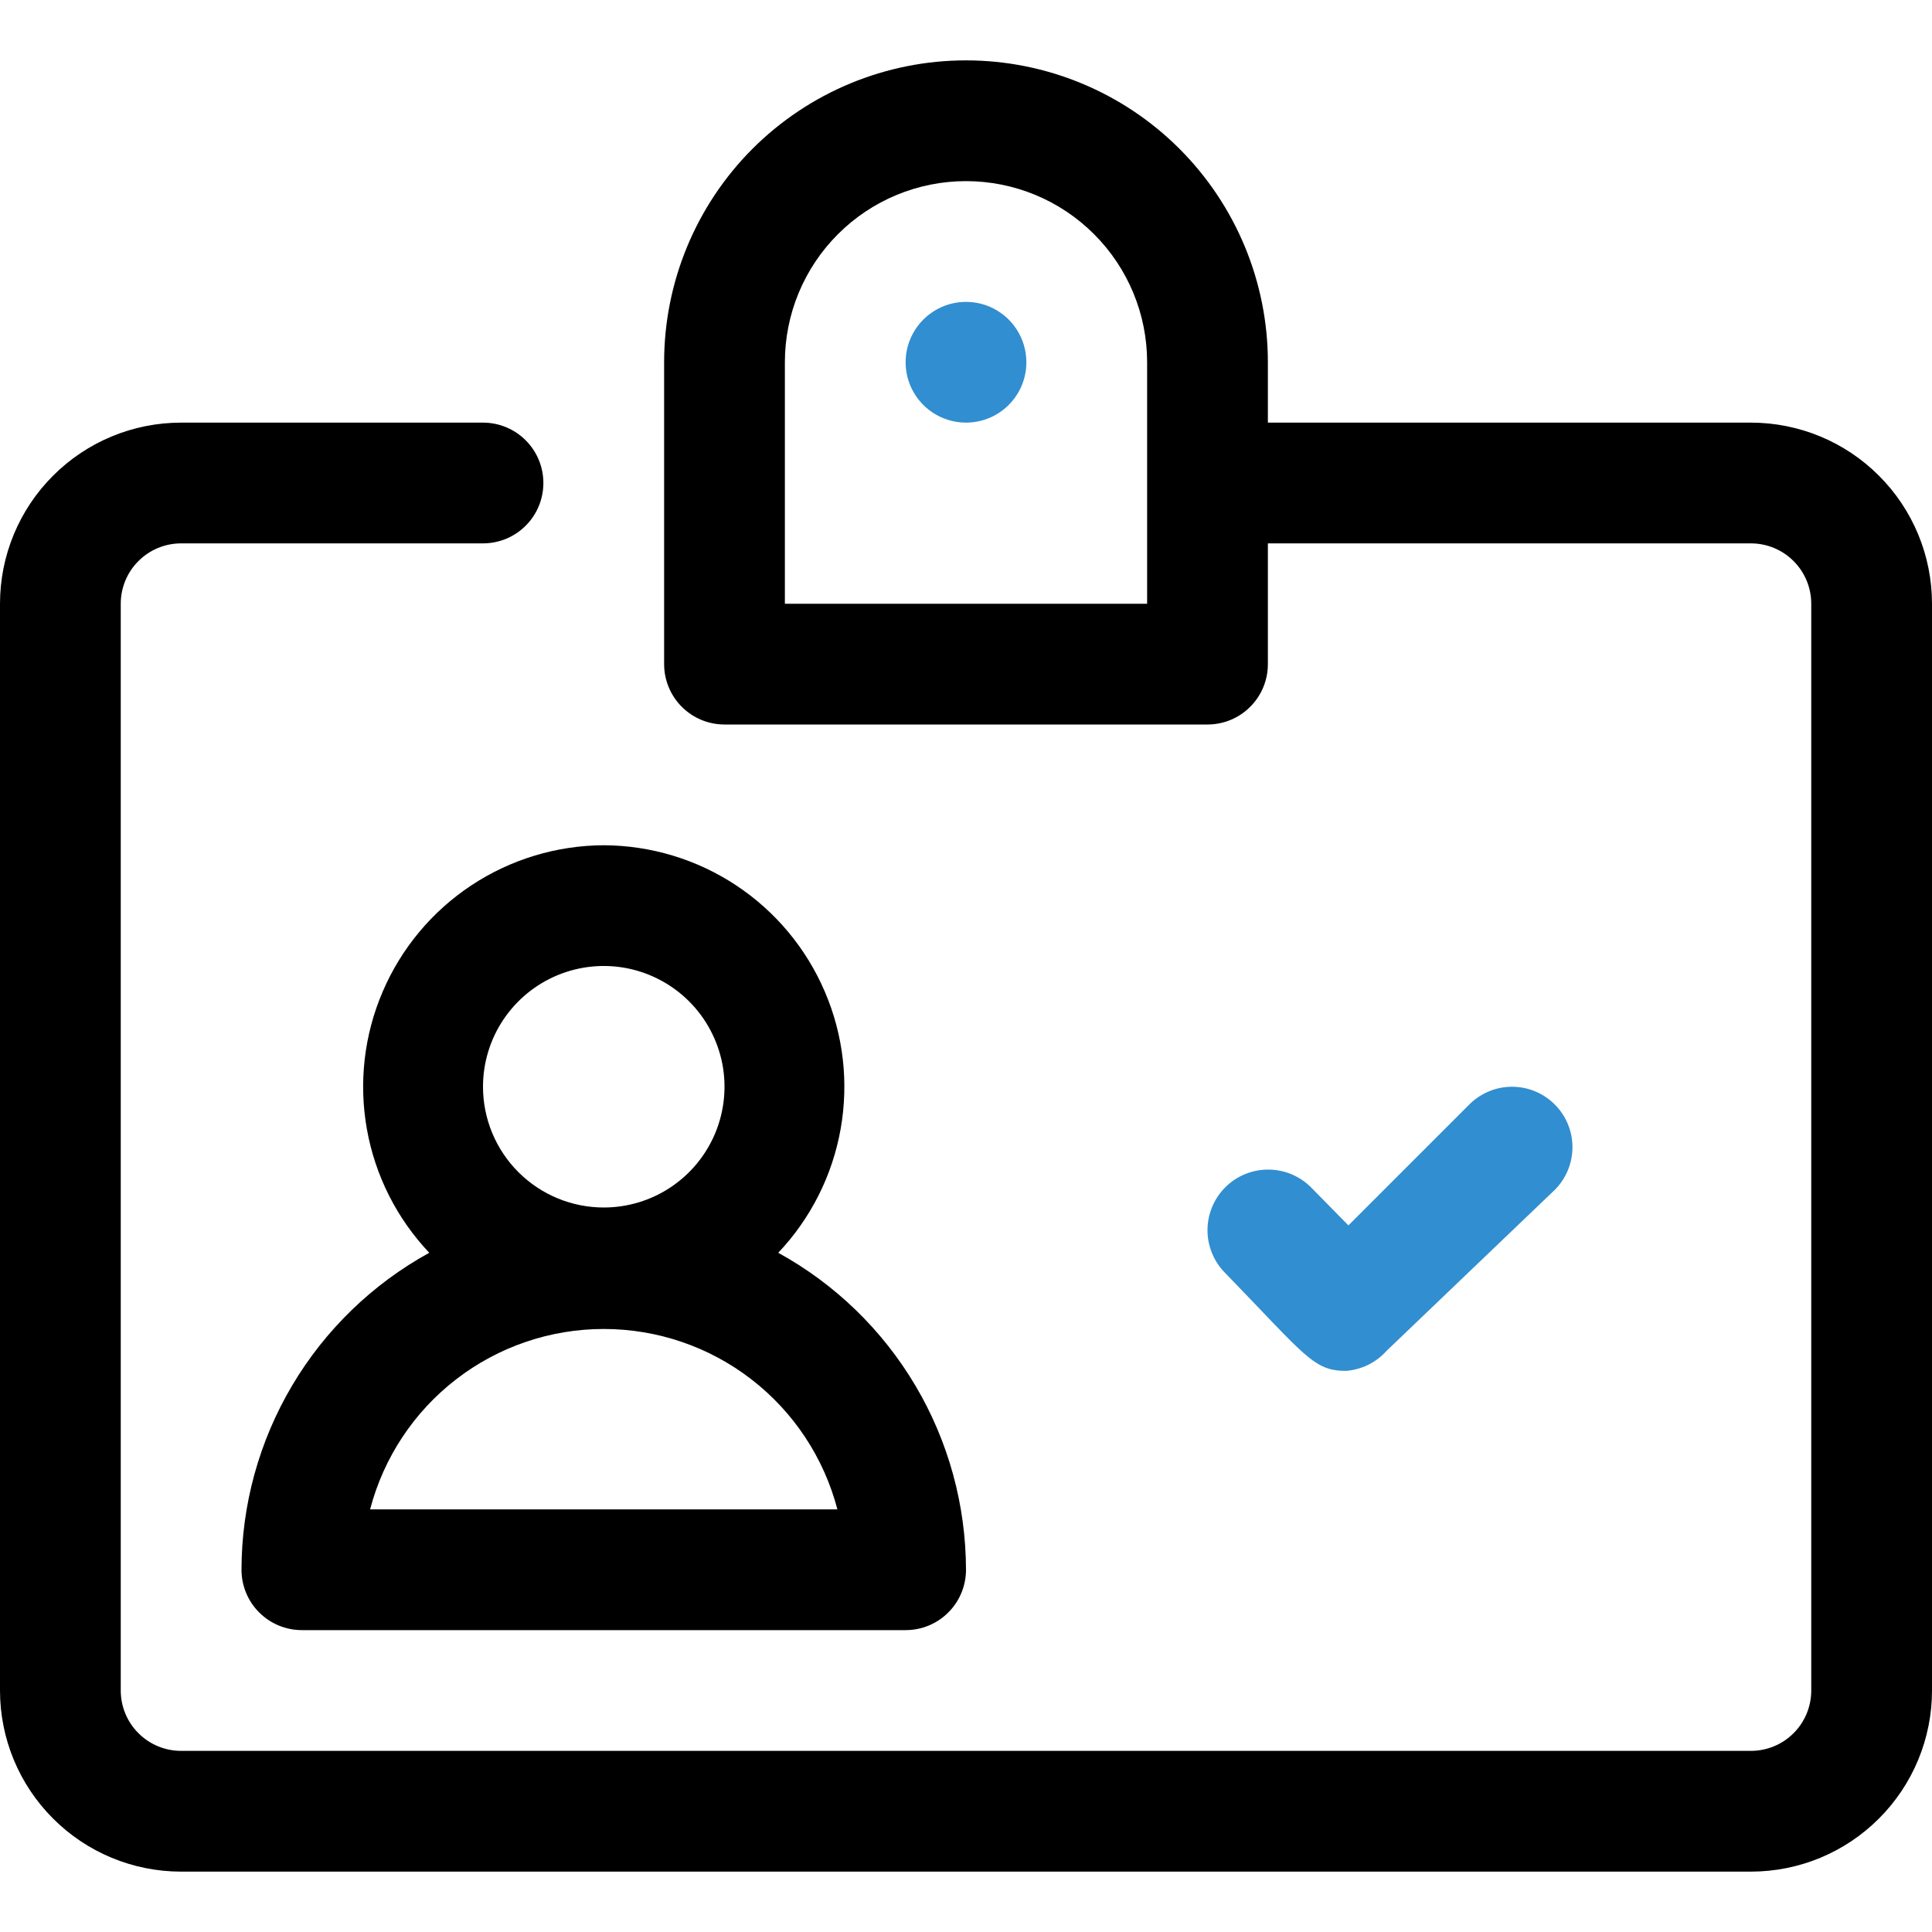 <?xml version="1.0" encoding="UTF-8"?> <svg xmlns="http://www.w3.org/2000/svg" width="32" height="32" viewBox="0 0 32 32" fill="none"><path d="M29 7H21V6C21 4.674 20.473 3.402 19.535 2.464C18.598 1.527 17.326 1 16 1C14.674 1 13.402 1.527 12.464 2.464C11.527 3.402 11 4.674 11 6V11C11 11.265 11.105 11.52 11.293 11.707C11.48 11.895 11.735 12 12 12H20C20.265 12 20.52 11.895 20.707 11.707C20.895 11.52 21 11.265 21 11V9H29C29.265 9 29.52 9.105 29.707 9.293C29.895 9.48 30 9.735 30 10V28C30 28.265 29.895 28.52 29.707 28.707C29.52 28.895 29.265 29 29 29H3C2.735 29 2.48 28.895 2.293 28.707C2.105 28.52 2 28.265 2 28V10C2 9.735 2.105 9.48 2.293 9.293C2.48 9.105 2.735 9 3 9H8C8.265 9 8.52 8.895 8.707 8.707C8.895 8.52 9 8.265 9 8C9 7.735 8.895 7.48 8.707 7.293C8.52 7.105 8.265 7 8 7H3C2.204 7 1.441 7.316 0.879 7.879C0.316 8.441 0 9.204 0 10L0 28C0 28.796 0.316 29.559 0.879 30.121C1.441 30.684 2.204 31 3 31H29C29.796 31 30.559 30.684 31.121 30.121C31.684 29.559 32 28.796 32 28V10C32 9.204 31.684 8.441 31.121 7.879C30.559 7.316 29.796 7 29 7ZM19 10H13V6C13 5.204 13.316 4.441 13.879 3.879C14.441 3.316 15.204 3 16 3C16.796 3 17.559 3.316 18.121 3.879C18.684 4.441 19 5.204 19 6V10Z" fill="black"></path><path d="M10 14C9.219 14.003 8.457 14.234 7.806 14.665C7.155 15.096 6.645 15.708 6.338 16.426C6.03 17.143 5.94 17.935 6.077 18.703C6.214 19.472 6.573 20.183 7.11 20.75C6.169 21.267 5.385 22.027 4.838 22.95C4.291 23.873 4.001 24.927 4 26C4 26.265 4.105 26.52 4.293 26.707C4.48 26.895 4.735 27 5 27H15C15.265 27 15.52 26.895 15.707 26.707C15.895 26.52 16 26.265 16 26C15.998 24.927 15.709 23.873 15.162 22.95C14.615 22.027 13.831 21.267 12.89 20.75C13.427 20.183 13.786 19.472 13.923 18.703C14.06 17.935 13.97 17.143 13.662 16.426C13.355 15.708 12.845 15.096 12.194 14.665C11.543 14.234 10.781 14.003 10 14ZM8 18C8 17.604 8.117 17.218 8.337 16.889C8.557 16.56 8.869 16.304 9.235 16.152C9.6 16.001 10.002 15.961 10.39 16.038C10.778 16.116 11.134 16.306 11.414 16.586C11.694 16.866 11.884 17.222 11.962 17.61C12.039 17.998 11.999 18.4 11.848 18.765C11.696 19.131 11.44 19.443 11.111 19.663C10.782 19.883 10.396 20 10 20C9.47 20 8.961 19.789 8.586 19.414C8.211 19.039 8 18.53 8 18ZM13.87 25H6.13C6.354 24.144 6.855 23.386 7.555 22.846C8.255 22.305 9.115 22.012 10 22.012C10.885 22.012 11.745 22.305 12.445 22.846C13.145 23.386 13.646 24.144 13.87 25Z" fill="black"></path><path d="M16 7C15.802 7 15.609 6.941 15.444 6.831C15.28 6.722 15.152 6.565 15.076 6.383C15 6.2 14.981 5.999 15.019 5.805C15.058 5.611 15.153 5.433 15.293 5.293C15.433 5.153 15.611 5.058 15.805 5.019C15.999 4.981 16.2 5 16.383 5.076C16.565 5.152 16.722 5.28 16.831 5.444C16.941 5.609 17 5.802 17 6C17 6.265 16.895 6.52 16.707 6.707C16.52 6.895 16.265 7 16 7Z" fill="#318ED0"></path><path d="M22.294 22.706C21.754 22.706 21.624 22.456 20.294 21.086C20.106 20.898 20 20.642 20 20.376C20 20.11 20.106 19.854 20.294 19.666C20.482 19.477 20.738 19.372 21.004 19.372C21.27 19.372 21.526 19.477 21.714 19.666L22.334 20.296L24.334 18.296C24.427 18.202 24.538 18.128 24.66 18.077C24.781 18.026 24.912 18 25.044 18C25.176 18 25.307 18.026 25.429 18.077C25.55 18.128 25.661 18.202 25.754 18.296C25.94 18.483 26.045 18.737 26.045 19.001C26.045 19.265 25.94 19.518 25.754 19.706L22.964 22.376C22.792 22.568 22.552 22.686 22.294 22.706Z" fill="#318ED0"></path></svg> 